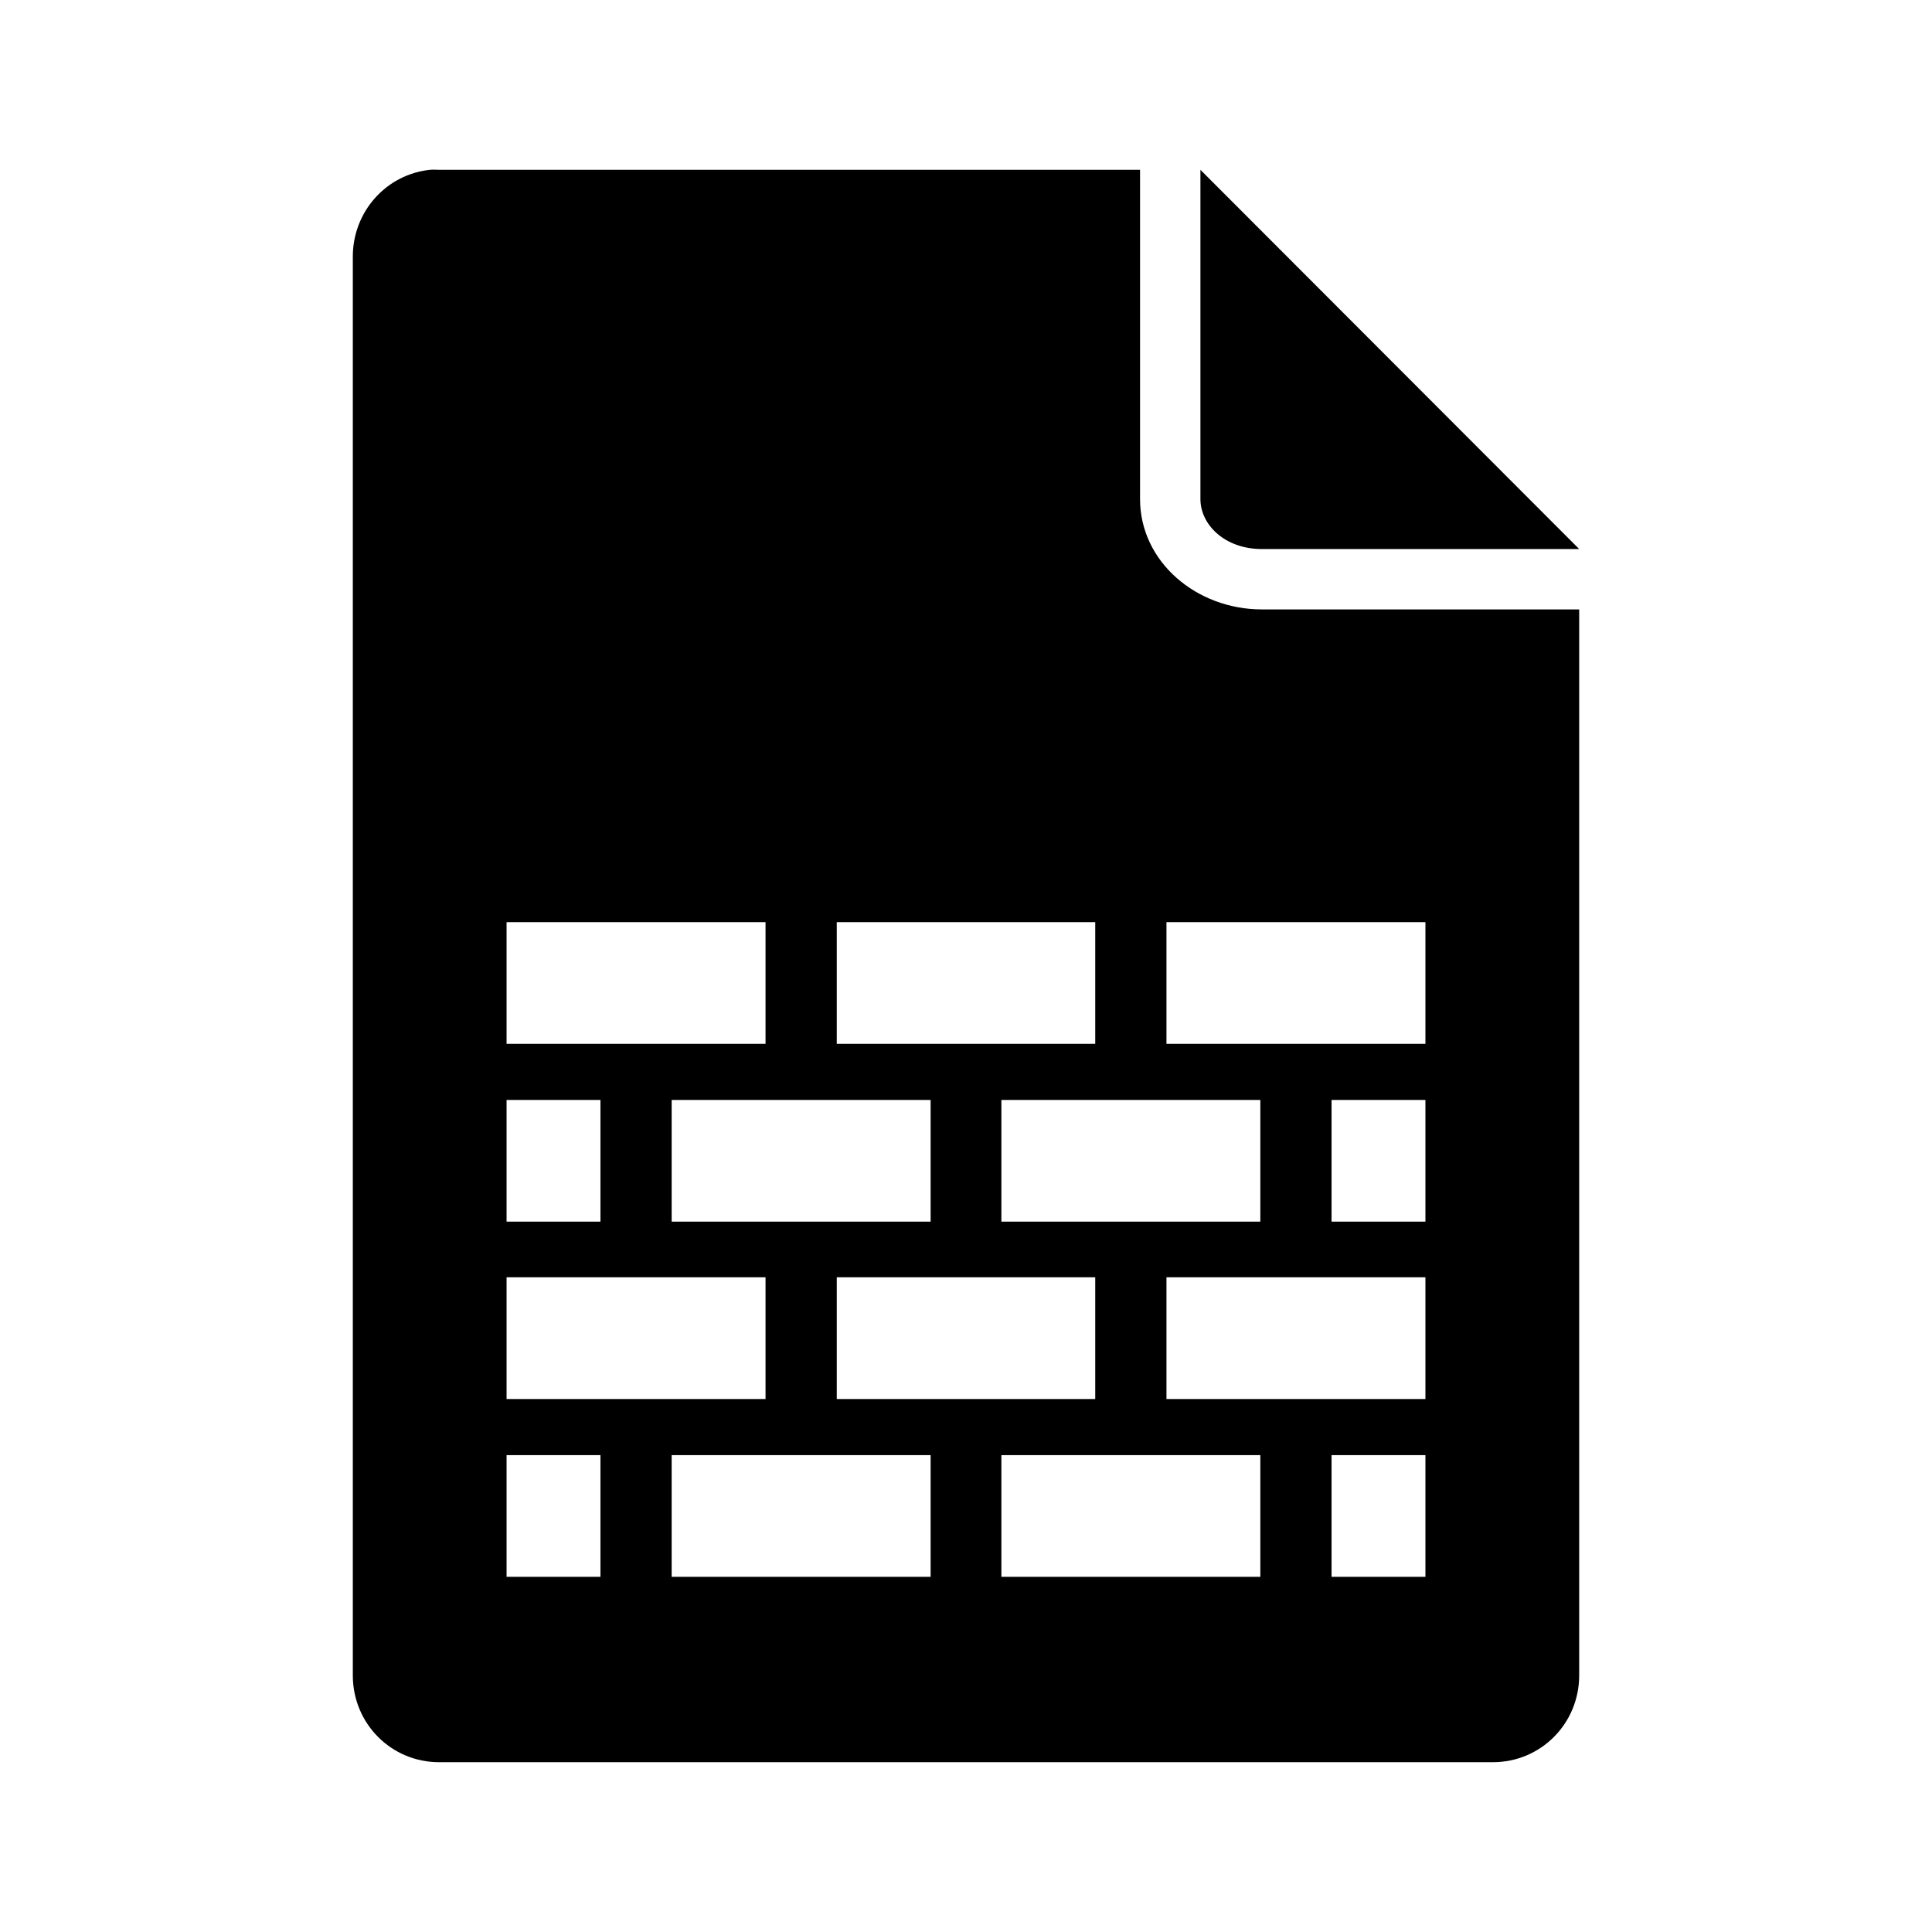 <?xml version="1.0" encoding="UTF-8" standalone="no"?>
<!-- Uploaded to: SVG Repo, www.svgrepo.com, Generator: SVG Repo Mixer Tools -->
<svg xmlns:dc="http://purl.org/dc/elements/1.1/"
     xmlns:cc="http://creativecommons.org/ns#"
     xmlns:rdf="http://www.w3.org/1999/02/22-rdf-syntax-ns#"
     xmlns:svg="http://www.w3.org/2000/svg"
     xmlns="http://www.w3.org/2000/svg"
     xmlns:xlink="http://www.w3.org/1999/xlink"
     width="128" height="128" version="1.1">
    <title>Firewall File Icon</title>
    <desc>This is shape (source) for Clarity vector icon theme for gtk</desc>
    <path d="M 28.5 11.25 C 25.598 11.544 23.375 14.015 23.375 17 L 23.375 111 C 23.375 114.184 25.91 116.75 29.094 116.75 L 98.906 116.75 C 102.09 116.75 104.625 114.184 104.625 111 L 104.625 40.375 L 83.594 40.375 C 79.288 40.375 75.531 37.234 75.531 33.062 L 75.531 11.25 L 29.094 11.25 C 28.895 11.25 28.693 11.23 28.5 11.25 z M 79.531 11.25 L 79.531 33.062 C 79.531 34.777 81.163 36.375 83.594 36.375 L 104.625 36.375 L 79.531 11.25 z M 33.562 61.094 L 50.719 61.094 L 50.719 69.156 L 33.562 69.156 L 33.562 61.094 z M 55.438 61.094 L 72.562 61.094 L 72.562 69.156 L 55.438 69.156 L 55.438 61.094 z M 77.281 61.094 L 94.438 61.094 L 94.438 69.156 L 77.281 69.156 L 77.281 61.094 z M 33.562 72.875 L 39.781 72.875 L 39.781 80.938 L 33.562 80.938 L 33.562 72.875 z M 44.5 72.875 L 61.656 72.875 L 61.656 80.938 L 44.5 80.938 L 44.5 72.875 z M 66.344 72.875 L 83.5 72.875 L 83.5 80.938 L 66.344 80.938 L 66.344 72.875 z M 88.219 72.875 L 94.438 72.875 L 94.438 80.938 L 88.219 80.938 L 88.219 72.875 z M 33.562 84.625 L 50.719 84.625 L 50.719 92.688 L 33.562 92.688 L 33.562 84.625 z M 55.438 84.625 L 72.562 84.625 L 72.562 92.688 L 55.438 92.688 L 55.438 84.625 z M 77.281 84.625 L 94.438 84.625 L 94.438 92.688 L 77.281 92.688 L 77.281 84.625 z M 33.562 96.406 L 39.781 96.406 L 39.781 104.469 L 33.562 104.469 L 33.562 96.406 z M 44.5 96.406 L 61.656 96.406 L 61.656 104.469 L 44.5 104.469 L 44.5 96.406 z M 66.344 96.406 L 83.5 96.406 L 83.5 104.469 L 66.344 104.469 L 66.344 96.406 z M 88.219 96.406 L 94.438 96.406 L 94.438 104.469 L 88.219 104.469 L 88.219 96.406 z "/>
</svg>